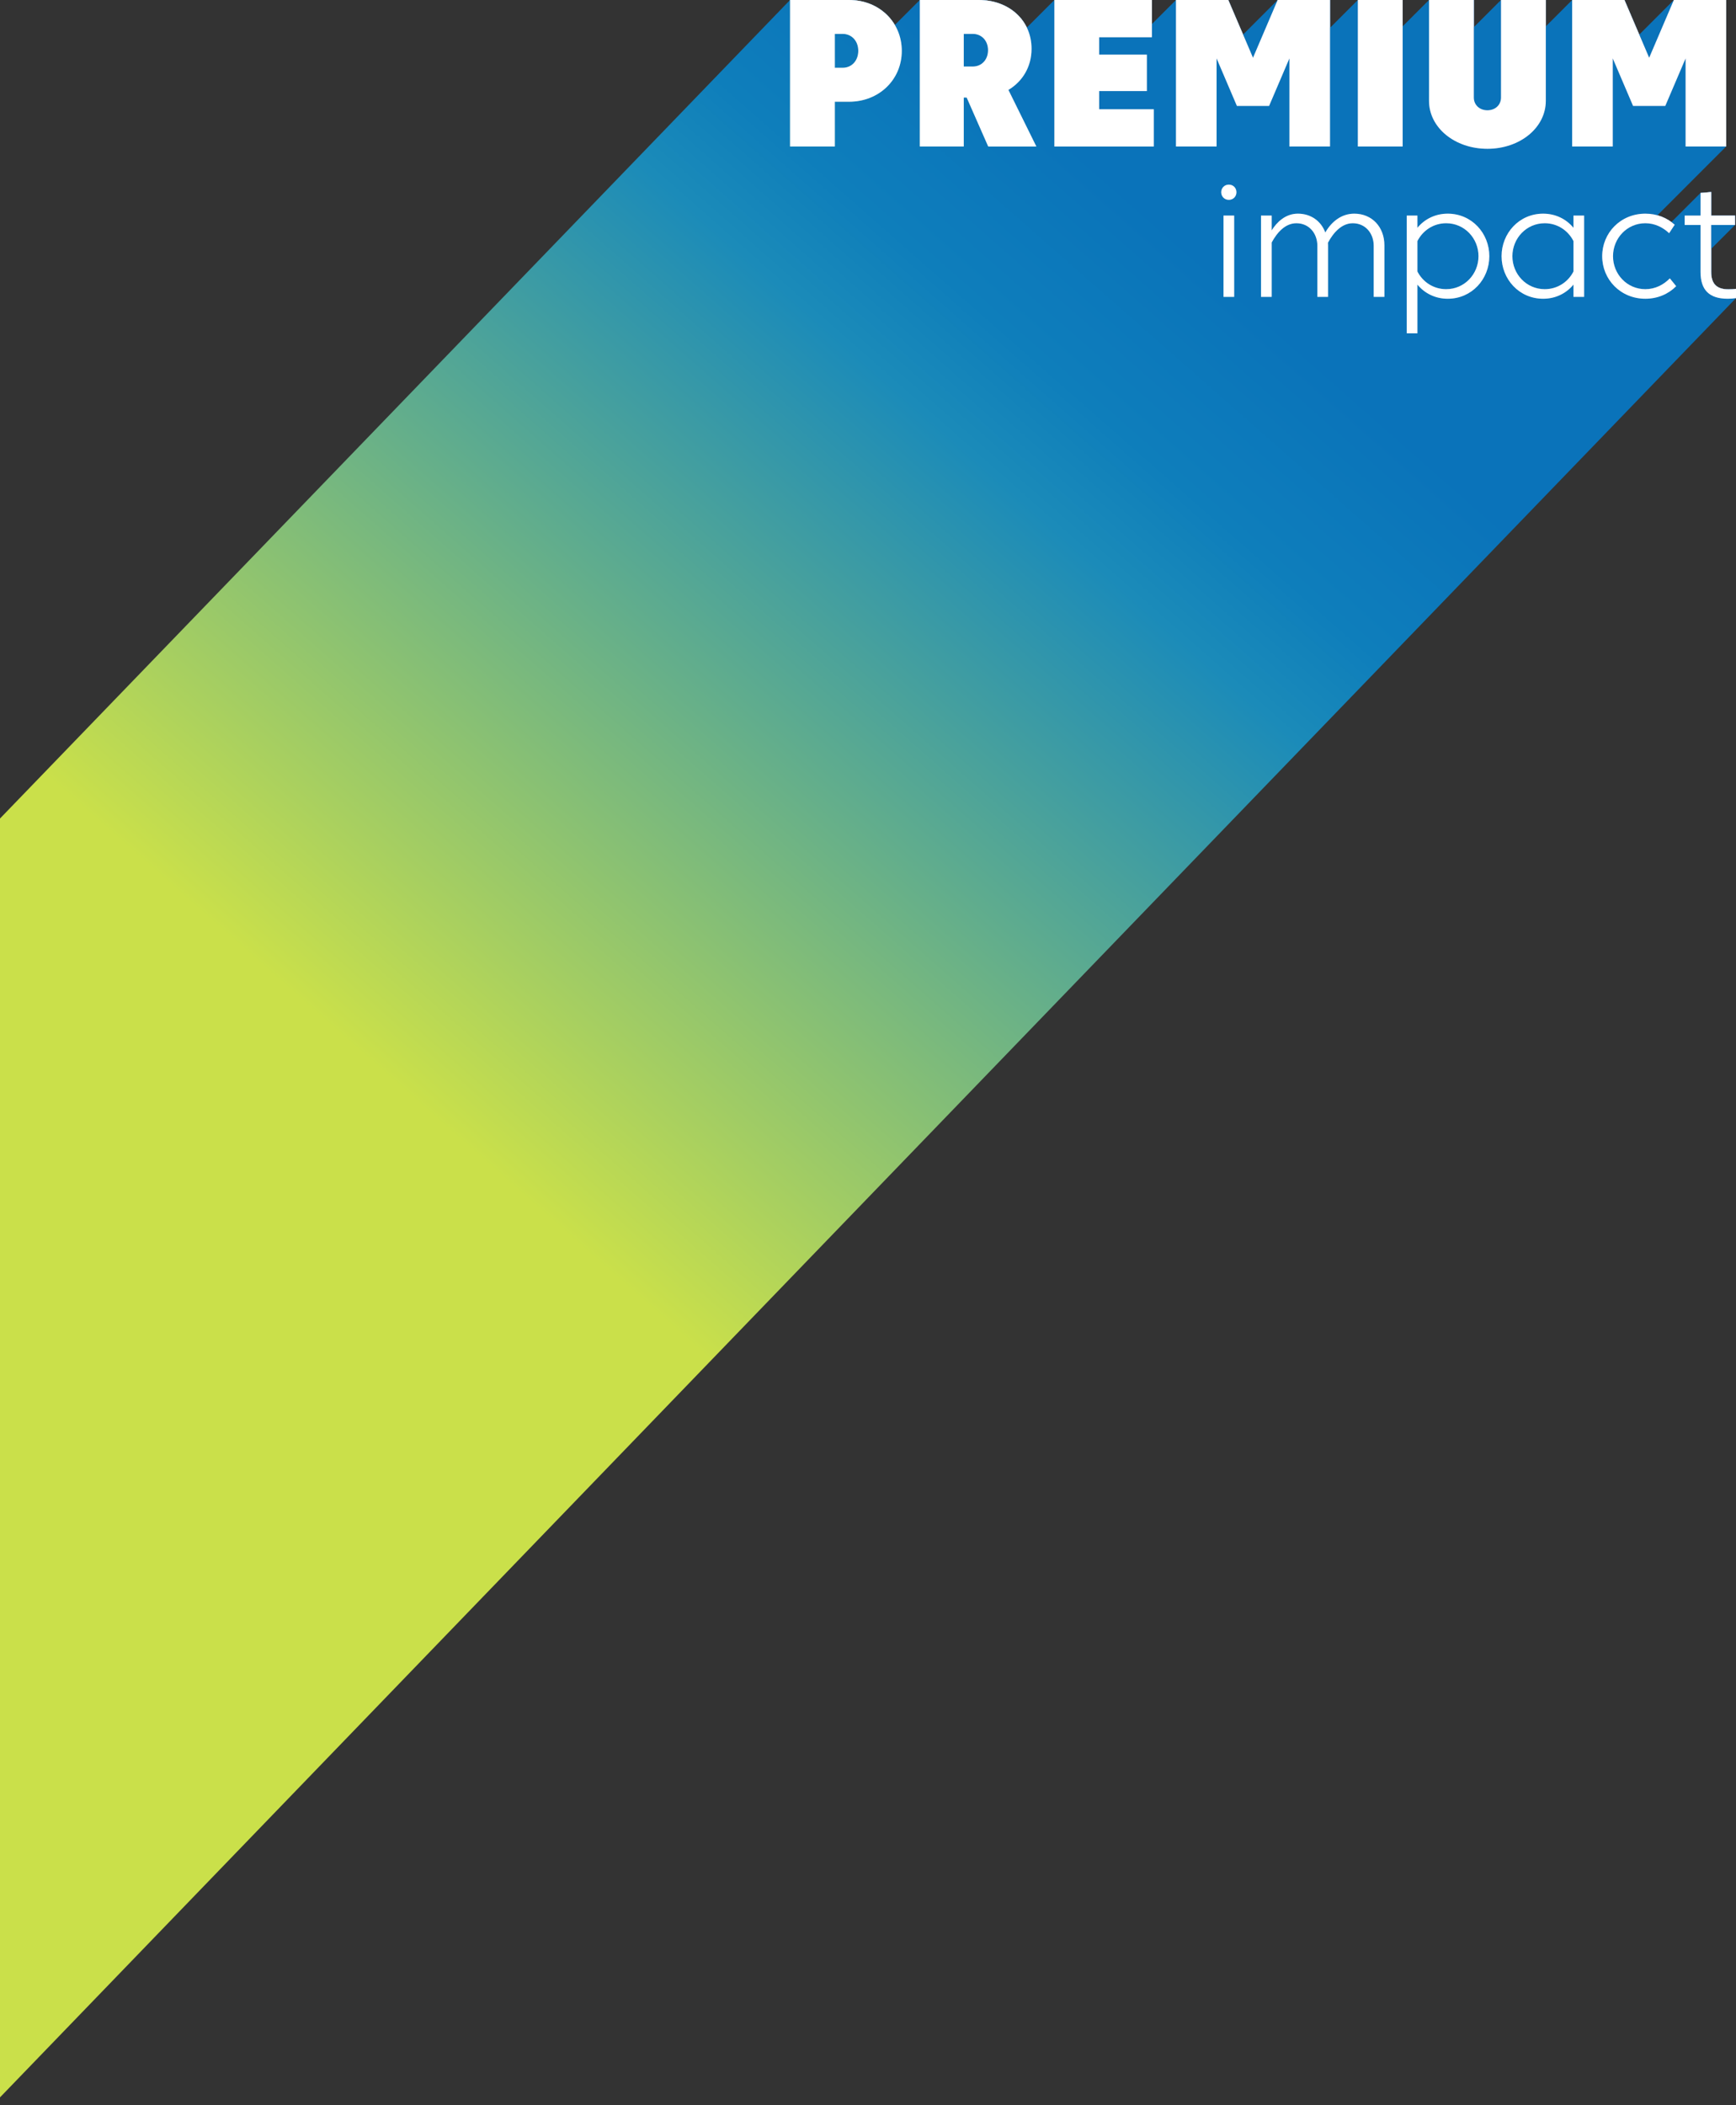 <?xml version="1.0" encoding="UTF-8"?>
<svg width="1035px" height="1255px" viewBox="0 0 1035 1255" version="1.1" xmlns="http://www.w3.org/2000/svg" xmlns:xlink="http://www.w3.org/1999/xlink">
    <rect x="0" y="0" width="1035" height="1255" fill="#333333" stroke="none"/>
    <title>title-premium-impact-big copy</title>
    <defs>
        <linearGradient x1="85.212%" y1="16.807%" x2="49.876%" y2="49.308%" id="linearGradient-1">
            <stop stop-color="#0A73BA" offset="0%"></stop>
            <stop stop-color="#0E7EBB" offset="16%"></stop>
            <stop stop-color="#1B8BB9" offset="26%"></stop>
            <stop stop-color="#CAE04A" offset="100%"></stop>
        </linearGradient>
        <linearGradient x1="256.821%" y1="-243.972%" x2="-423.009%" y2="647.241%" id="linearGradient-2">
            <stop stop-color="#4272B6" offset="5%"></stop>
            <stop stop-color="#4A80B8" offset="16%"></stop>
            <stop stop-color="#4E88B9" offset="26%"></stop>
            <stop stop-color="#CCD65D" offset="59%"></stop>
        </linearGradient>
        <linearGradient x1="238.847%" y1="-187.393%" x2="-470.018%" y2="703.661%" id="linearGradient-3">
            <stop stop-color="#4272B6" offset="5%"></stop>
            <stop stop-color="#4A80B8" offset="16%"></stop>
            <stop stop-color="#4E88B9" offset="26%"></stop>
            <stop stop-color="#CCD65D" offset="59%"></stop>
        </linearGradient>
        <linearGradient x1="181.869%" y1="-144.393%" x2="-422.616%" y2="746.661%" id="linearGradient-4">
            <stop stop-color="#4272B6" offset="5%"></stop>
            <stop stop-color="#4A80B8" offset="16%"></stop>
            <stop stop-color="#4E88B9" offset="26%"></stop>
            <stop stop-color="#CCD65D" offset="59%"></stop>
        </linearGradient>
        <linearGradient x1="186.564%" y1="-79.883%" x2="-661.05%" y2="726.264%" id="linearGradient-5">
            <stop stop-color="#4272B6" offset="5%"></stop>
            <stop stop-color="#4A80B8" offset="16%"></stop>
            <stop stop-color="#4E88B9" offset="26%"></stop>
            <stop stop-color="#CCD65D" offset="59%"></stop>
        </linearGradient>
        <linearGradient x1="80.621%" y1="-50.152%" x2="-191.885%" y2="841.061%" id="linearGradient-6">
            <stop stop-color="#4272B6" offset="5%"></stop>
            <stop stop-color="#4A80B8" offset="16%"></stop>
            <stop stop-color="#4E88B9" offset="26%"></stop>
            <stop stop-color="#CCD65D" offset="59%"></stop>
        </linearGradient>
        <linearGradient x1="95.41%" y1="-18.111%" x2="-593.321%" y2="859.311%" id="linearGradient-7">
            <stop stop-color="#4272B6" offset="5%"></stop>
            <stop stop-color="#4A80B8" offset="16%"></stop>
            <stop stop-color="#4E88B9" offset="26%"></stop>
            <stop stop-color="#CCD65D" offset="59%"></stop>
        </linearGradient>
        <linearGradient x1="57.948%" y1="42.45%" x2="-789.521%" y2="848.323%" id="linearGradient-8">
            <stop stop-color="#4272B6" offset="5%"></stop>
            <stop stop-color="#4A80B8" offset="16%"></stop>
            <stop stop-color="#4E88B9" offset="26%"></stop>
            <stop stop-color="#CCD65D" offset="59%"></stop>
        </linearGradient>
        <linearGradient x1="87.072%" y1="-222.308%" x2="-70.729%" y2="940.839%" id="linearGradient-9">
            <stop stop-color="#4272B6" offset="5%"></stop>
            <stop stop-color="#4A80B8" offset="16%"></stop>
            <stop stop-color="#4E88B9" offset="26%"></stop>
            <stop stop-color="#CCD65D" offset="59%"></stop>
        </linearGradient>
        <linearGradient x1="266.37%" y1="-95.383%" x2="-791.709%" y2="618.079%" id="linearGradient-10">
            <stop stop-color="#4272B6" offset="5%"></stop>
            <stop stop-color="#4A80B8" offset="16%"></stop>
            <stop stop-color="#4E88B9" offset="26%"></stop>
            <stop stop-color="#CCD65D" offset="59%"></stop>
        </linearGradient>
        <linearGradient x1="164.64%" y1="-139.939%" x2="-588.744%" y2="951.487%" id="linearGradient-11">
            <stop stop-color="#4272B6" offset="5%"></stop>
            <stop stop-color="#4A80B8" offset="16%"></stop>
            <stop stop-color="#4E88B9" offset="26%"></stop>
            <stop stop-color="#CCD65D" offset="59%"></stop>
        </linearGradient>
        <linearGradient x1="235.382%" y1="-127.768%" x2="-1253.731%" y2="1406.642%" id="linearGradient-12">
            <stop stop-color="#4272B6" offset="5%"></stop>
            <stop stop-color="#4A80B8" offset="16%"></stop>
            <stop stop-color="#4E88B9" offset="26%"></stop>
            <stop stop-color="#CCD65D" offset="59%"></stop>
        </linearGradient>
        <linearGradient x1="164.292%" y1="-74.17%" x2="-1170.532%" y2="1460.24%" id="linearGradient-13">
            <stop stop-color="#4272B6" offset="5%"></stop>
            <stop stop-color="#4A80B8" offset="16%"></stop>
            <stop stop-color="#4E88B9" offset="26%"></stop>
            <stop stop-color="#CCD65D" offset="59%"></stop>
        </linearGradient>
        <linearGradient x1="82.33%" y1="-9.657%" x2="-505.796%" y2="1213.358%" id="linearGradient-14">
            <stop stop-color="#4272B6" offset="5%"></stop>
            <stop stop-color="#4A80B8" offset="16%"></stop>
            <stop stop-color="#4E88B9" offset="26%"></stop>
            <stop stop-color="#CCD65D" offset="59%"></stop>
        </linearGradient>
    </defs>
    <g id="title-premium-impact-big-copy" stroke="none" stroke-width="1" fill="none" fill-rule="evenodd">
        <g id="impact-copy" transform="translate(-586.904, 0)" fill-rule="nonzero">
            <path d="M1084.633,60.627 L1084.633,87.33 L1057.93,87.33 L1057.93,0 L1093.118,0 C1110.961,0 1124.547,13.102 1124.547,30.322 C1124.547,47.541 1110.946,60.643 1093.102,60.643 L1084.617,60.643 L1084.633,60.627 Z M1089.25,40.413 C1094.74,40.413 1098.608,36.171 1098.608,30.306 C1098.608,24.441 1094.74,20.199 1089.25,20.199 L1084.633,20.199 L1084.633,40.413 L1089.25,40.413 Z" id="Shape" fill="#FFFFFF"></path>
            <path d="M1161.497,58.132 L1161.497,87.33 L1135.294,87.33 L1135.294,0 L1170.482,0 C1188.2,0 1201.91,11.854 1201.91,29.074 C1201.91,39.867 1196.483,48.602 1188.122,53.593 L1204.78,87.346 L1176.081,87.346 L1163.229,58.147 L1161.482,58.147 L1161.497,58.132 Z M1166.863,39.664 C1172.104,39.664 1175.972,35.671 1175.972,29.932 C1175.972,24.192 1172.104,20.199 1166.863,20.199 L1161.497,20.199 L1161.497,39.664 L1166.863,39.664 L1166.863,39.664 Z" id="Shape" fill="#FFFFFF"></path>
            <polygon id="Path" fill="#FFFFFF" points="1215.527 0 1273.659 0 1273.659 22.211 1242.214 22.211 1242.214 32.568 1270.664 32.568 1270.664 54.279 1242.214 54.279 1242.214 65.135 1274.782 65.135 1274.782 87.346 1215.527 87.346"></polygon>
            <polygon id="Path" fill="#FFFFFF" points="1324.335 63.123 1312.232 34.798 1312.232 87.315 1288.024 87.315 1288.024 0 1319.219 0 1333.943 34.439 1348.652 0 1379.847 0 1379.847 87.33 1355.639 87.33 1355.639 34.814 1343.536 63.139 1324.32 63.139"></polygon>
            <polygon id="Path" fill="#FFFFFF" points="1423.161 87.33 1396.458 87.33 1396.458 0 1423.161 0"></polygon>
            <path d="M1465.586,58.132 C1465.586,62.499 1468.955,65.743 1473.697,65.743 C1478.438,65.743 1481.807,62.499 1481.807,58.132 L1481.807,0 L1508.51,0 L1508.51,60.128 C1508.51,76.1 1493.162,88.703 1473.697,88.703 C1454.231,88.703 1438.883,76.1 1438.883,60.128 L1438.883,0 L1465.586,0 L1465.586,58.132 Z" id="Path" fill="#FFFFFF"></path>
            <polygon id="Path" fill="#FFFFFF" points="1560.528 63.123 1548.424 34.798 1548.424 87.315 1524.217 87.315 1524.217 0 1555.412 0 1570.136 34.439 1584.86 0 1616.055 0 1616.055 87.33 1591.848 87.33 1591.848 34.814 1579.744 63.139 1560.528 63.139"></polygon>
            <path d="M1319.531,110.056 C1322.105,110.056 1324.07,112.021 1324.07,114.595 C1324.07,117.168 1322.105,119.134 1319.531,119.134 C1316.958,119.134 1314.992,117.168 1314.992,114.595 C1314.992,112.021 1316.958,110.056 1319.531,110.056 Z M1316.349,128.492 L1322.713,128.492 L1322.713,176.969 L1316.349,176.969 L1316.349,128.492 Z" id="Shape" fill="#FFFFFF"></path>
            <path d="M1345.08,176.969 L1338.716,176.969 L1338.716,128.492 L1345.08,128.492 L1345.08,137.336 C1348.075,132.516 1353.222,127.369 1360.709,127.369 C1368.616,127.369 1374.606,131.955 1377.039,138.599 C1380.689,132.236 1386.585,127.369 1394.306,127.369 C1404.974,127.369 1412.274,135.417 1412.274,146.18 L1412.274,176.969 L1405.91,176.969 L1405.91,146.554 C1405.91,139.067 1400.95,133.078 1393.417,133.078 C1386.819,133.078 1381.859,138.646 1378.63,144.682 C1378.677,145.197 1378.677,145.712 1378.677,146.18 L1378.677,176.969 L1372.313,176.969 L1372.313,146.554 C1372.313,139.067 1367.353,133.078 1359.82,133.078 C1353.128,133.078 1348.309,138.599 1345.08,144.542 L1345.08,176.969 L1345.08,176.969 Z" id="Path" fill="#FFFFFF"></path>
            <path d="M1474.835,152.731 C1474.835,166.394 1464.401,178.092 1450.035,178.092 C1442.736,178.092 1436.325,174.957 1431.974,169.67 L1431.974,198.681 L1425.61,198.681 L1425.61,128.492 L1431.974,128.492 L1431.974,135.792 C1436.325,130.504 1442.736,127.369 1450.035,127.369 C1464.401,127.369 1474.835,139.067 1474.835,152.731 Z M1468.378,152.731 C1468.378,142.062 1460.049,133.078 1449.1,133.078 C1441.519,133.078 1435.155,137.43 1431.974,143.7 L1431.974,161.855 C1435.155,168.079 1441.519,172.384 1449.1,172.384 C1460.049,172.384 1468.378,163.399 1468.378,152.731 L1468.378,152.731 Z" id="Shape" fill="#FFFFFF"></path>
            <path d="M1524.997,135.792 L1524.997,128.492 L1531.361,128.492 L1531.361,176.969 L1524.997,176.969 L1524.997,169.67 C1520.645,174.957 1514.235,178.092 1506.935,178.092 C1492.57,178.092 1482.135,166.394 1482.135,152.731 C1482.135,139.067 1492.57,127.369 1506.935,127.369 C1514.235,127.369 1520.645,130.504 1524.997,135.792 Z M1524.997,161.855 L1524.997,143.7 C1521.815,137.43 1515.451,133.078 1507.871,133.078 C1496.921,133.078 1488.592,142.062 1488.592,152.731 C1488.592,163.399 1496.921,172.384 1507.871,172.384 C1515.451,172.384 1521.815,168.079 1524.997,161.855 L1524.997,161.855 Z" id="Shape" fill="#FFFFFF"></path>
            <path d="M1542.123,152.731 C1542.123,138.88 1553.026,127.369 1567.859,127.369 C1574.831,127.369 1580.82,129.896 1585.359,133.967 L1582.037,139.02 C1578.294,135.511 1573.474,133.078 1567.859,133.078 C1556.909,133.078 1548.58,142.062 1548.58,152.731 C1548.58,163.399 1556.909,172.384 1567.859,172.384 C1573.614,172.384 1578.715,169.81 1582.458,165.926 L1586.248,170.605 C1581.663,175.238 1575.252,178.092 1567.859,178.092 C1553.026,178.092 1542.123,166.581 1542.123,152.731 L1542.123,152.731 Z" id="Path" fill="#FFFFFF"></path>
            <path d="M1607.118,162.089 C1607.118,168.921 1610.112,172.477 1617.412,172.477 C1618.816,172.477 1620.641,172.384 1621.904,172.196 L1621.904,177.718 C1620.547,177.952 1618.629,178.092 1616.944,178.092 C1605.948,178.092 1600.754,172.851 1600.754,162.136 L1600.754,134.107 L1591.302,134.107 L1591.302,128.492 L1600.754,128.492 L1600.754,115.016 L1607.118,114.454 L1607.118,128.492 L1621.343,128.492 L1621.343,134.107 L1607.118,134.107 L1607.118,162.089 L1607.118,162.089 Z" id="Path" fill="#FFFFFF"></path>
            <path d="M0,1095.904 L0,1183.281 C0,1183.281 26.719,1183.281 26.719,1183.281 L77.41,1132.605 L77.41,1183.281 L103.63,1183.281 C103.63,1183.281 113.768,1173.143 113.768,1173.143 L118.229,1183.281 L146.944,1183.281 C146.944,1183.281 157.691,1172.534 157.691,1172.534 L157.691,1183.281 L216.977,1183.281 L230.219,1170.039 L230.219,1183.281 L254.442,1183.281 L278.665,1159.058 L285.777,1159.058 C285.777,1159.058 297.881,1146.955 297.881,1146.955 L297.881,1167.964 L258.513,1207.332 C257.702,1208.144 257.203,1209.282 257.203,1210.561 C257.203,1213.135 259.168,1215.1 261.742,1215.1 C263.036,1215.1 264.159,1214.601 264.986,1213.79 L297.881,1180.895 L297.881,1183.266 L299.753,1183.266 C299.753,1183.266 258.56,1224.459 258.56,1224.459 L258.56,1272.967 C258.56,1272.967 264.923,1272.967 264.923,1272.967 L280.942,1256.948 L280.942,1272.967 L287.306,1272.967 C287.306,1272.967 314.555,1245.718 314.555,1245.718 L314.555,1272.967 C314.555,1272.967 320.918,1272.967 320.918,1272.967 L348.167,1245.718 L348.167,1272.967 L354.531,1272.967 C354.531,1272.967 367.882,1259.615 367.882,1259.615 L367.882,1294.694 L374.246,1294.694 C374.246,1294.694 394.975,1273.965 394.975,1273.965 C400.809,1273.357 405.862,1270.799 409.668,1266.993 C409.668,1266.993 424.626,1252.035 424.626,1252.035 C426.155,1264.232 436.028,1274.105 449.239,1274.105 C455.728,1274.105 461.514,1271.625 465.788,1267.367 L467.317,1265.839 L467.317,1272.982 C467.317,1272.982 473.68,1272.982 473.68,1272.982 L486.923,1259.74 C490.947,1268.194 499.572,1274.105 510.21,1274.105 C517.556,1274.105 523.935,1271.282 528.521,1266.697 L543.12,1252.097 L543.12,1258.149 C543.12,1268.865 548.314,1274.121 559.311,1274.121 C560.995,1274.121 562.914,1273.981 564.271,1273.747 L1621.904,177.718 L1621.904,172.196 C1620.641,172.384 1618.816,172.477 1617.412,172.477 C1613.497,172.477 1610.814,171.448 1609.177,169.451 C1607.757,167.72 1607.118,165.255 1607.118,162.089 L1607.118,148.332 C1607.118,148.332 1621.343,134.107 1621.343,134.107 L1621.343,128.492 L1607.118,128.492 L1607.118,114.454 C1607.118,114.454 1600.754,115.016 1600.754,115.016 L1583.394,132.376 C1580.945,130.567 1578.138,129.178 1575.049,128.336 L1616.04,87.33 L1616.04,0 L1584.845,0 C1584.845,0 1564.225,20.62 1564.225,20.62 L1555.428,0 L1524.233,0 C1524.233,0 1508.495,15.738 1508.495,15.738 L1508.495,0 L1481.792,0 C1481.792,0 1465.571,16.221 1465.571,16.221 L1465.571,0 L1438.868,0 C1438.868,0 1423.145,15.722 1423.145,15.722 L1423.145,0 L1396.442,0 L1379.831,16.611 L1379.831,0 L1348.636,0 C1348.636,0 1328.016,20.62 1328.016,20.62 L1319.219,0 L1288.024,0 L1273.659,14.35 L1273.659,0 L1215.527,0 C1215.527,0 1199.103,16.424 1199.103,16.424 C1198.167,14.506 1197.028,12.712 1195.687,11.074 C1190.025,4.133 1180.947,0 1170.482,0 L1135.294,0 C1135.294,0 1120.414,14.88 1120.414,14.88 C1119.665,13.617 1118.823,12.4 1117.887,11.261 C1112.209,4.321 1103.366,0 1093.118,0 L1057.93,0 C1057.93,0 0,1095.904 0,1095.904 Z" id="Path" fill="url(#linearGradient-1)"></path>
            <path d="M1084.633,60.627 L1084.633,87.33 L1057.93,87.33 L1057.93,0 L1093.118,0 C1110.961,0 1124.547,13.102 1124.547,30.322 C1124.547,47.541 1110.946,60.643 1093.102,60.643 L1084.617,60.643 L1084.633,60.627 Z M1089.25,40.413 C1094.74,40.413 1098.608,36.171 1098.608,30.306 C1098.608,24.441 1094.74,20.199 1089.25,20.199 L1084.633,20.199 L1084.633,40.413 L1089.25,40.413 Z" id="Shape" fill="url(#linearGradient-2)"></path>
            <path d="M1161.497,58.132 L1161.497,87.33 L1135.294,87.33 L1135.294,0 L1170.482,0 C1188.2,0 1201.91,11.854 1201.91,29.074 C1201.91,39.867 1196.483,48.602 1188.122,53.593 L1204.78,87.346 L1176.081,87.346 L1163.229,58.147 L1161.482,58.147 L1161.497,58.132 Z M1166.863,39.664 C1172.104,39.664 1175.972,35.671 1175.972,29.932 C1175.972,24.192 1172.104,20.199 1166.863,20.199 L1161.497,20.199 L1161.497,39.664 L1166.863,39.664 L1166.863,39.664 Z" id="Shape" fill="url(#linearGradient-3)"></path>
            <polygon id="Path" fill="url(#linearGradient-4)" points="1215.527 0 1273.659 0 1273.659 22.211 1242.214 22.211 1242.214 32.568 1270.664 32.568 1270.664 54.279 1242.214 54.279 1242.214 65.135 1274.782 65.135 1274.782 87.346 1215.527 87.346"></polygon>
            <polygon id="Path" fill="url(#linearGradient-5)" points="1324.335 63.123 1312.232 34.798 1312.232 87.315 1288.024 87.315 1288.024 0 1319.219 0 1333.943 34.439 1348.652 0 1379.847 0 1379.847 87.33 1355.639 87.33 1355.639 34.814 1343.536 63.139 1324.32 63.139"></polygon>
            <polygon id="Path" fill="url(#linearGradient-6)" points="1423.161 87.33 1396.458 87.33 1396.458 0 1423.161 0"></polygon>
            <path d="M1465.586,58.132 C1465.586,62.499 1468.955,65.743 1473.697,65.743 C1478.438,65.743 1481.807,62.499 1481.807,58.132 L1481.807,0 L1508.51,0 L1508.51,60.128 C1508.51,76.1 1493.162,88.703 1473.697,88.703 C1454.231,88.703 1438.883,76.1 1438.883,60.128 L1438.883,0 L1465.586,0 L1465.586,58.132 Z" id="Path" fill="url(#linearGradient-7)"></path>
            <polygon id="Path" fill="url(#linearGradient-8)" points="1560.528 63.123 1548.424 34.798 1548.424 87.315 1524.217 87.315 1524.217 0 1555.412 0 1570.136 34.439 1584.86 0 1616.055 0 1616.055 87.33 1591.848 87.33 1591.848 34.814 1579.744 63.139 1560.528 63.139"></polygon>
            <path d="M1319.531,110.056 C1322.105,110.056 1324.07,112.021 1324.07,114.595 C1324.07,117.168 1322.105,119.134 1319.531,119.134 C1316.958,119.134 1314.992,117.168 1314.992,114.595 C1314.992,112.021 1316.958,110.056 1319.531,110.056 Z M1316.349,128.492 L1322.713,128.492 L1322.713,176.969 L1316.349,176.969 L1316.349,128.492 Z" id="Shape" fill="url(#linearGradient-9)"></path>
            <path d="M1345.08,176.969 L1338.716,176.969 L1338.716,128.492 L1345.08,128.492 L1345.08,137.336 C1348.075,132.516 1353.222,127.369 1360.709,127.369 C1368.616,127.369 1374.606,131.955 1377.039,138.599 C1380.689,132.236 1386.585,127.369 1394.306,127.369 C1404.974,127.369 1412.274,135.417 1412.274,146.18 L1412.274,176.969 L1405.91,176.969 L1405.91,146.554 C1405.91,139.067 1400.95,133.078 1393.417,133.078 C1386.819,133.078 1381.859,138.646 1378.63,144.682 C1378.677,145.197 1378.677,145.712 1378.677,146.18 L1378.677,176.969 L1372.313,176.969 L1372.313,146.554 C1372.313,139.067 1367.353,133.078 1359.82,133.078 C1353.128,133.078 1348.309,138.599 1345.08,144.542 L1345.08,176.969 L1345.08,176.969 Z" id="Path" fill="url(#linearGradient-10)"></path>
            <path d="M1474.835,152.731 C1474.835,166.394 1464.401,178.092 1450.035,178.092 C1442.736,178.092 1436.325,174.957 1431.974,169.67 L1431.974,198.681 L1425.61,198.681 L1425.61,128.492 L1431.974,128.492 L1431.974,135.792 C1436.325,130.504 1442.736,127.369 1450.035,127.369 C1464.401,127.369 1474.835,139.067 1474.835,152.731 Z M1468.378,152.731 C1468.378,142.062 1460.049,133.078 1449.1,133.078 C1441.519,133.078 1435.155,137.43 1431.974,143.7 L1431.974,161.855 C1435.155,168.079 1441.519,172.384 1449.1,172.384 C1460.049,172.384 1468.378,163.399 1468.378,152.731 L1468.378,152.731 Z" id="Shape" fill="url(#linearGradient-11)"></path>
            <path d="M1524.997,135.792 L1524.997,128.492 L1531.361,128.492 L1531.361,176.969 L1524.997,176.969 L1524.997,169.67 C1520.645,174.957 1514.235,178.092 1506.935,178.092 C1492.57,178.092 1482.135,166.394 1482.135,152.731 C1482.135,139.067 1492.57,127.369 1506.935,127.369 C1514.235,127.369 1520.645,130.504 1524.997,135.792 Z M1524.997,161.855 L1524.997,143.7 C1521.815,137.43 1515.451,133.078 1507.871,133.078 C1496.921,133.078 1488.592,142.062 1488.592,152.731 C1488.592,163.399 1496.921,172.384 1507.871,172.384 C1515.451,172.384 1521.815,168.079 1524.997,161.855 L1524.997,161.855 Z" id="Shape" fill="url(#linearGradient-12)"></path>
            <path d="M1542.123,152.731 C1542.123,138.88 1553.026,127.369 1567.859,127.369 C1574.831,127.369 1580.82,129.896 1585.359,133.967 L1582.037,139.02 C1578.294,135.511 1573.474,133.078 1567.859,133.078 C1556.909,133.078 1548.58,142.062 1548.58,152.731 C1548.58,163.399 1556.909,172.384 1567.859,172.384 C1573.614,172.384 1578.715,169.81 1582.458,165.926 L1586.248,170.605 C1581.663,175.238 1575.252,178.092 1567.859,178.092 C1553.026,178.092 1542.123,166.581 1542.123,152.731 L1542.123,152.731 Z" id="Path" fill="url(#linearGradient-13)"></path>
            <path d="M1607.118,162.089 C1607.118,168.921 1610.112,172.477 1617.412,172.477 C1618.816,172.477 1620.641,172.384 1621.904,172.196 L1621.904,177.718 C1620.547,177.952 1618.629,178.092 1616.944,178.092 C1605.948,178.092 1600.754,172.851 1600.754,162.136 L1600.754,134.107 L1591.302,134.107 L1591.302,128.492 L1600.754,128.492 L1600.754,115.016 L1607.118,114.454 L1607.118,128.492 L1621.343,128.492 L1621.343,134.107 L1607.118,134.107 L1607.118,162.089 L1607.118,162.089 Z" id="Path" fill="url(#linearGradient-14)"></path>
            <path d="M1084.633,60.627 L1084.633,87.33 L1057.93,87.33 L1057.93,0 L1093.118,0 C1110.961,0 1124.547,13.102 1124.547,30.322 C1124.547,47.541 1110.946,60.643 1093.102,60.643 L1084.617,60.643 L1084.633,60.627 Z M1089.25,40.413 C1094.74,40.413 1098.608,36.171 1098.608,30.306 C1098.608,24.441 1094.74,20.199 1089.25,20.199 L1084.633,20.199 L1084.633,40.413 L1089.25,40.413 Z" id="Shape" fill="#FFFFFF"></path>
            <path d="M1161.497,58.132 L1161.497,87.33 L1135.294,87.33 L1135.294,0 L1170.482,0 C1188.2,0 1201.91,11.854 1201.91,29.074 C1201.91,39.867 1196.483,48.602 1188.122,53.593 L1204.78,87.346 L1176.081,87.346 L1163.229,58.147 L1161.482,58.147 L1161.497,58.132 Z M1166.863,39.664 C1172.104,39.664 1175.972,35.671 1175.972,29.932 C1175.972,24.192 1172.104,20.199 1166.863,20.199 L1161.497,20.199 L1161.497,39.664 L1166.863,39.664 L1166.863,39.664 Z" id="Shape" fill="#FFFFFF"></path>
            <polygon id="Path" fill="#FFFFFF" points="1215.527 0 1273.659 0 1273.659 22.211 1242.214 22.211 1242.214 32.568 1270.664 32.568 1270.664 54.279 1242.214 54.279 1242.214 65.135 1274.782 65.135 1274.782 87.346 1215.527 87.346"></polygon>
            <polygon id="Path" fill="#FFFFFF" points="1324.335 63.123 1312.232 34.798 1312.232 87.315 1288.024 87.315 1288.024 0 1319.219 0 1333.943 34.439 1348.652 0 1379.847 0 1379.847 87.33 1355.639 87.33 1355.639 34.814 1343.536 63.139 1324.32 63.139"></polygon>
            <polygon id="Path" fill="#FFFFFF" points="1423.161 87.33 1396.458 87.33 1396.458 0 1423.161 0"></polygon>
            <path d="M1465.586,58.132 C1465.586,62.499 1468.955,65.743 1473.697,65.743 C1478.438,65.743 1481.807,62.499 1481.807,58.132 L1481.807,0 L1508.51,0 L1508.51,60.128 C1508.51,76.1 1493.162,88.703 1473.697,88.703 C1454.231,88.703 1438.883,76.1 1438.883,60.128 L1438.883,0 L1465.586,0 L1465.586,58.132 Z" id="Path" fill="#FFFFFF"></path>
            <polygon id="Path" fill="#FFFFFF" points="1560.528 63.123 1548.424 34.798 1548.424 87.315 1524.217 87.315 1524.217 0 1555.412 0 1570.136 34.439 1584.86 0 1616.055 0 1616.055 87.33 1591.848 87.33 1591.848 34.814 1579.744 63.139 1560.528 63.139"></polygon>
            <path d="M1319.531,110.056 C1322.105,110.056 1324.07,112.021 1324.07,114.595 C1324.07,117.168 1322.105,119.134 1319.531,119.134 C1316.958,119.134 1314.992,117.168 1314.992,114.595 C1314.992,112.021 1316.958,110.056 1319.531,110.056 Z M1316.349,128.492 L1322.713,128.492 L1322.713,176.969 L1316.349,176.969 L1316.349,128.492 Z" id="Shape" fill="#FFFFFF"></path>
            <path d="M1345.08,176.969 L1338.716,176.969 L1338.716,128.492 L1345.08,128.492 L1345.08,137.336 C1348.075,132.516 1353.222,127.369 1360.709,127.369 C1368.616,127.369 1374.606,131.955 1377.039,138.599 C1380.689,132.236 1386.585,127.369 1394.306,127.369 C1404.974,127.369 1412.274,135.417 1412.274,146.18 L1412.274,176.969 L1405.91,176.969 L1405.91,146.554 C1405.91,139.067 1400.95,133.078 1393.417,133.078 C1386.819,133.078 1381.859,138.646 1378.63,144.682 C1378.677,145.197 1378.677,145.712 1378.677,146.18 L1378.677,176.969 L1372.313,176.969 L1372.313,146.554 C1372.313,139.067 1367.353,133.078 1359.82,133.078 C1353.128,133.078 1348.309,138.599 1345.08,144.542 L1345.08,176.969 L1345.08,176.969 Z" id="Path" fill="#FFFFFF"></path>
            <path d="M1474.835,152.731 C1474.835,166.394 1464.401,178.092 1450.035,178.092 C1442.736,178.092 1436.325,174.957 1431.974,169.67 L1431.974,198.681 L1425.61,198.681 L1425.61,128.492 L1431.974,128.492 L1431.974,135.792 C1436.325,130.504 1442.736,127.369 1450.035,127.369 C1464.401,127.369 1474.835,139.067 1474.835,152.731 Z M1468.378,152.731 C1468.378,142.062 1460.049,133.078 1449.1,133.078 C1441.519,133.078 1435.155,137.43 1431.974,143.7 L1431.974,161.855 C1435.155,168.079 1441.519,172.384 1449.1,172.384 C1460.049,172.384 1468.378,163.399 1468.378,152.731 L1468.378,152.731 Z" id="Shape" fill="#FFFFFF"></path>
            <path d="M1524.997,135.792 L1524.997,128.492 L1531.361,128.492 L1531.361,176.969 L1524.997,176.969 L1524.997,169.67 C1520.645,174.957 1514.235,178.092 1506.935,178.092 C1492.57,178.092 1482.135,166.394 1482.135,152.731 C1482.135,139.067 1492.57,127.369 1506.935,127.369 C1514.235,127.369 1520.645,130.504 1524.997,135.792 Z M1524.997,161.855 L1524.997,143.7 C1521.815,137.43 1515.451,133.078 1507.871,133.078 C1496.921,133.078 1488.592,142.062 1488.592,152.731 C1488.592,163.399 1496.921,172.384 1507.871,172.384 C1515.451,172.384 1521.815,168.079 1524.997,161.855 L1524.997,161.855 Z" id="Shape" fill="#FFFFFF"></path>
            <path d="M1542.123,152.731 C1542.123,138.88 1553.026,127.369 1567.859,127.369 C1574.831,127.369 1580.82,129.896 1585.359,133.967 L1582.037,139.02 C1578.294,135.511 1573.474,133.078 1567.859,133.078 C1556.909,133.078 1548.58,142.062 1548.58,152.731 C1548.58,163.399 1556.909,172.384 1567.859,172.384 C1573.614,172.384 1578.715,169.81 1582.458,165.926 L1586.248,170.605 C1581.663,175.238 1575.252,178.092 1567.859,178.092 C1553.026,178.092 1542.123,166.581 1542.123,152.731 L1542.123,152.731 Z" id="Path" fill="#FFFFFF"></path>
            <path d="M1607.118,162.089 C1607.118,168.921 1610.112,172.477 1617.412,172.477 C1618.816,172.477 1620.641,172.384 1621.904,172.196 L1621.904,177.718 C1620.547,177.952 1618.629,178.092 1616.944,178.092 C1605.948,178.092 1600.754,172.851 1600.754,162.136 L1600.754,134.107 L1591.302,134.107 L1591.302,128.492 L1600.754,128.492 L1600.754,115.016 L1607.118,114.454 L1607.118,128.492 L1621.343,128.492 L1621.343,134.107 L1607.118,134.107 L1607.118,162.089 L1607.118,162.089 Z" id="Path" fill="#FFFFFF"></path>
        </g>
    </g>
</svg>